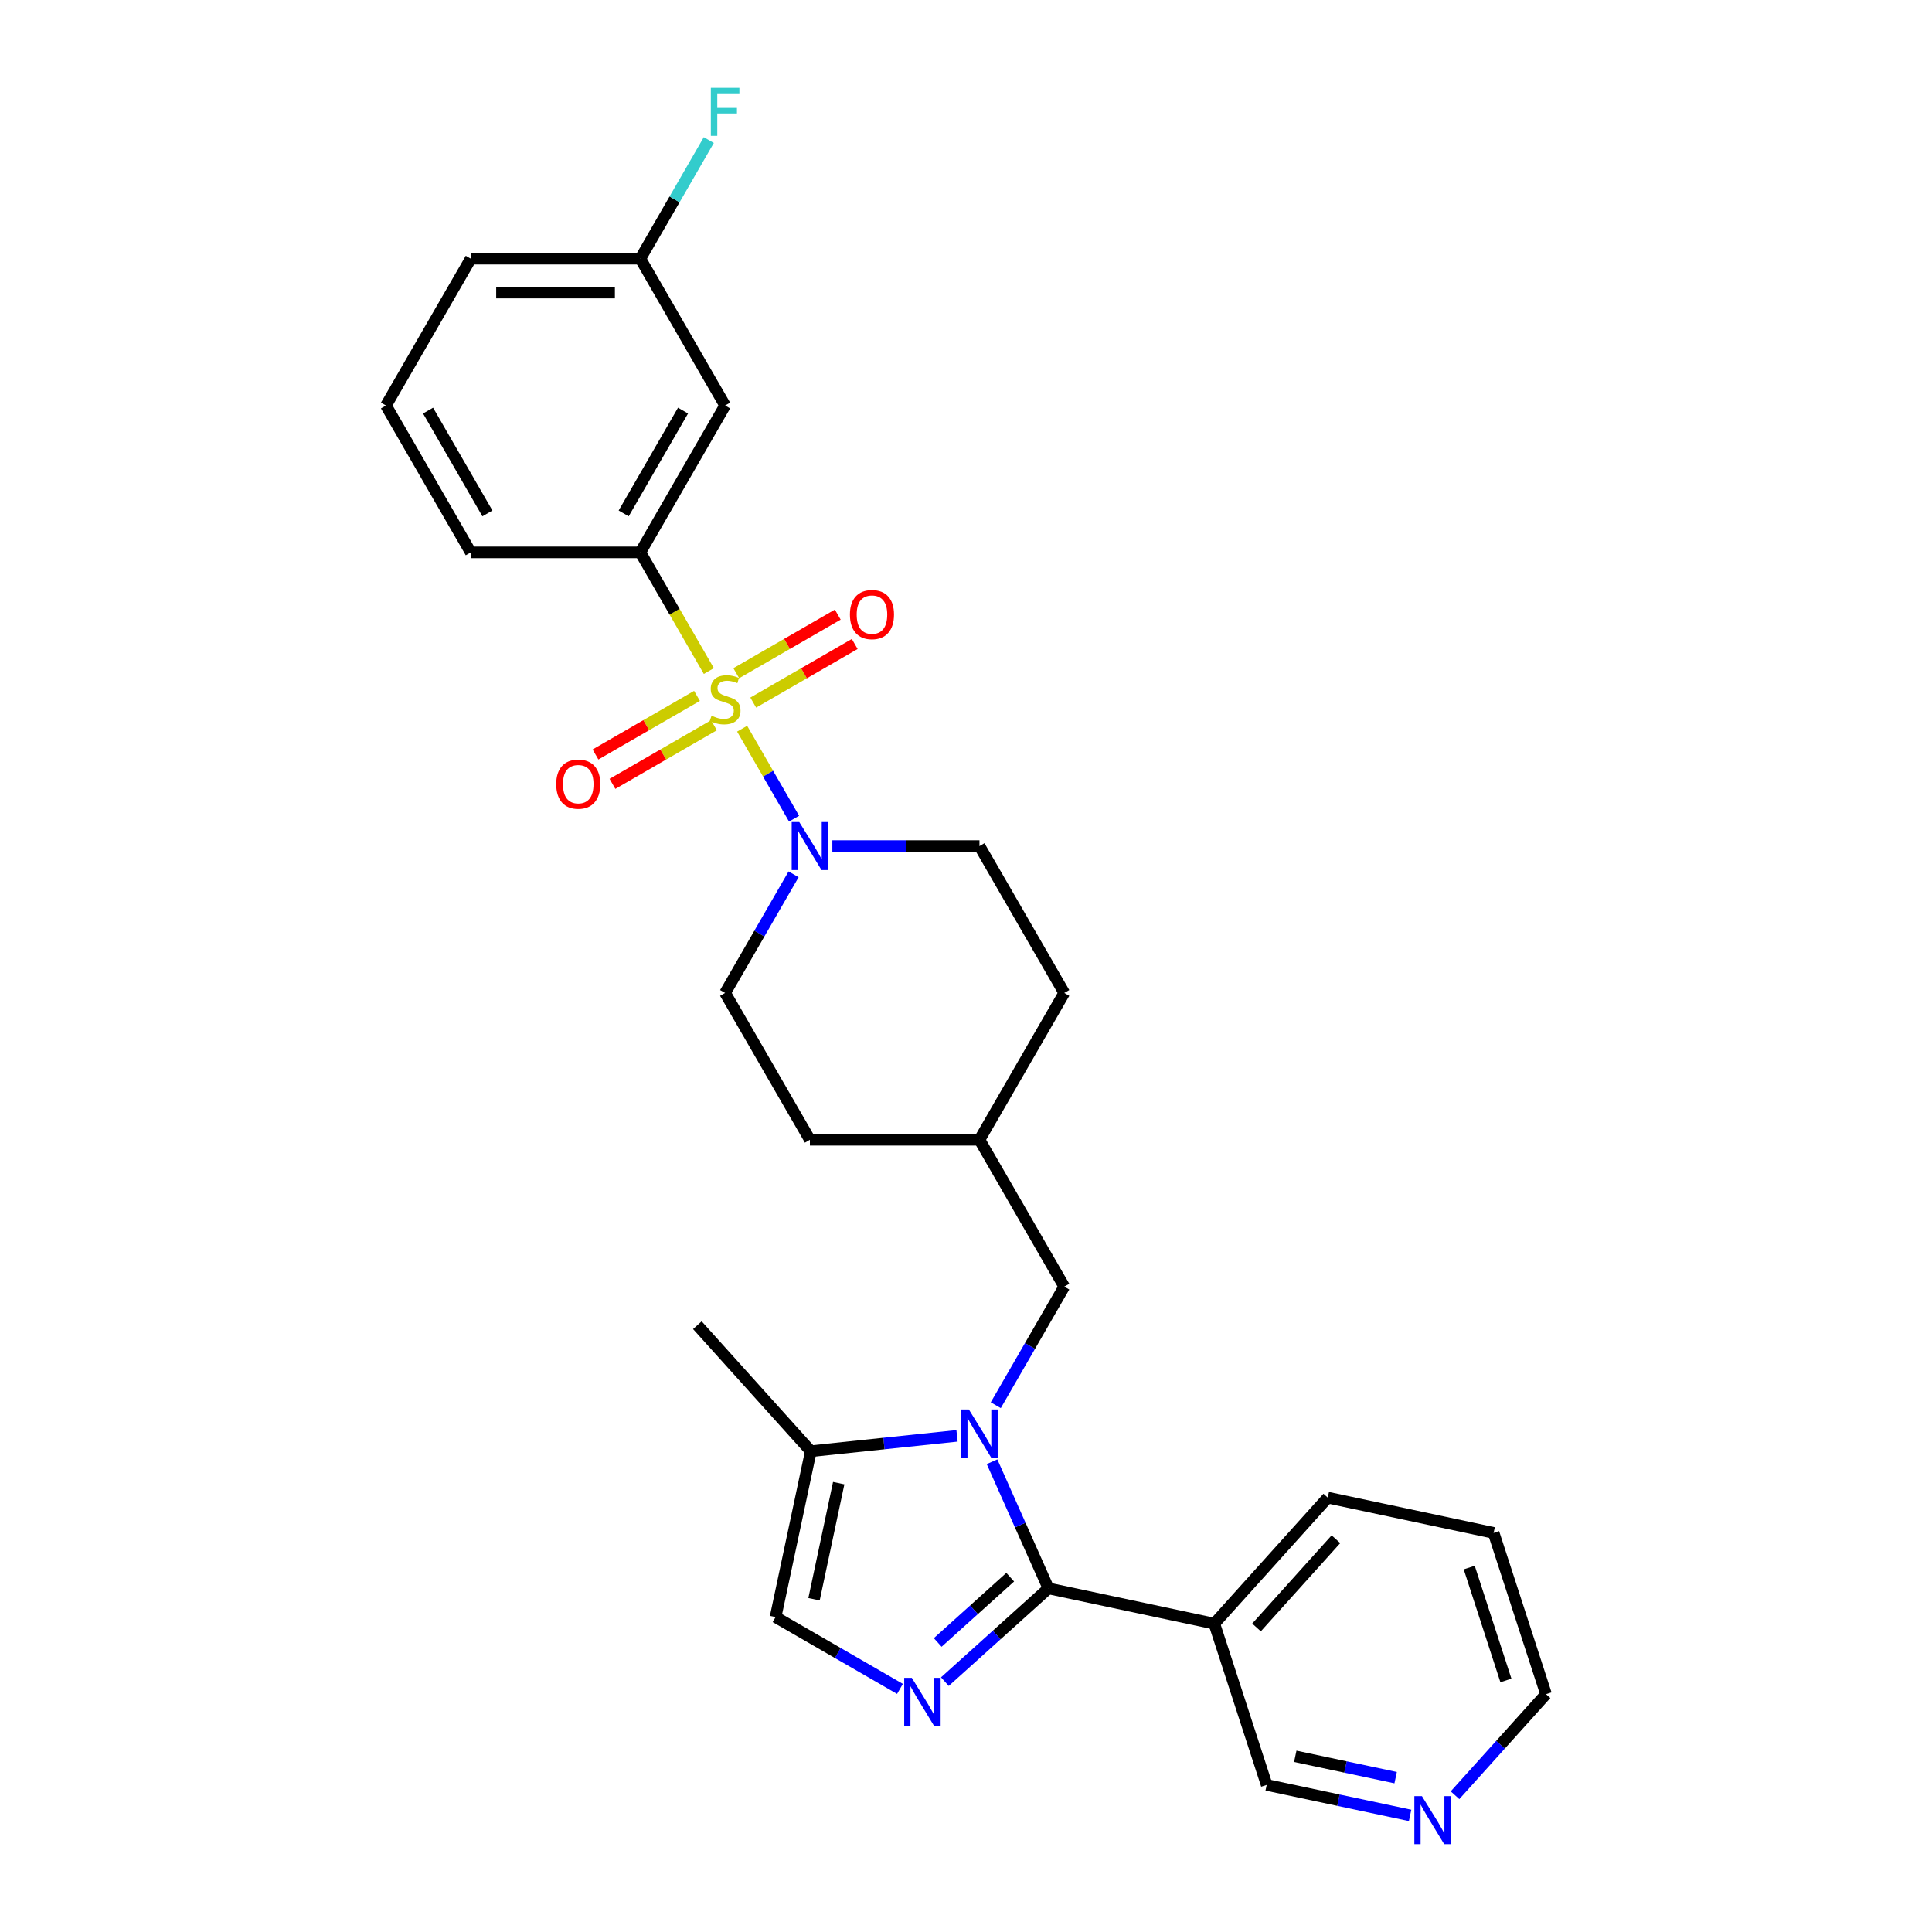 <?xml version='1.0' encoding='iso-8859-1'?>
<svg version='1.1' baseProfile='full'
              xmlns='http://www.w3.org/2000/svg'
                      xmlns:rdkit='http://www.rdkit.org/xml'
                      xmlns:xlink='http://www.w3.org/1999/xlink'
                  xml:space='preserve'
width='1000px' height='1000px' viewBox='0 0 1000 1000'>
<!-- END OF HEADER -->
<rect style='opacity:1.0;fill:#FFFFFF;stroke:none' width='1000' height='1000' x='0' y='0'> </rect>
<path class='bond-3' d='M 384.124,377.175 L 397.569,400.462' style='fill:none;fill-rule:evenodd;stroke:#CCCC00;stroke-width:6px;stroke-linecap:butt;stroke-linejoin:miter;stroke-opacity:1' />
<path class='bond-3' d='M 397.569,400.462 L 411.014,423.748' style='fill:none;fill-rule:evenodd;stroke:#0000FF;stroke-width:6px;stroke-linecap:butt;stroke-linejoin:miter;stroke-opacity:1' />
<path class='bond-4' d='M 366.895,347.334 L 349.164,316.622' style='fill:none;fill-rule:evenodd;stroke:#CCCC00;stroke-width:6px;stroke-linecap:butt;stroke-linejoin:miter;stroke-opacity:1' />
<path class='bond-4' d='M 349.164,316.622 L 331.433,285.911' style='fill:none;fill-rule:evenodd;stroke:#000000;stroke-width:6px;stroke-linecap:butt;stroke-linejoin:miter;stroke-opacity:1' />
<path class='bond-8' d='M 360.765,360.188 L 334.498,375.353' style='fill:none;fill-rule:evenodd;stroke:#CCCC00;stroke-width:6px;stroke-linecap:butt;stroke-linejoin:miter;stroke-opacity:1' />
<path class='bond-8' d='M 334.498,375.353 L 308.23,390.519' style='fill:none;fill-rule:evenodd;stroke:#FF0000;stroke-width:6px;stroke-linecap:butt;stroke-linejoin:miter;stroke-opacity:1' />
<path class='bond-8' d='M 369.542,375.39 L 343.274,390.555' style='fill:none;fill-rule:evenodd;stroke:#CCCC00;stroke-width:6px;stroke-linecap:butt;stroke-linejoin:miter;stroke-opacity:1' />
<path class='bond-8' d='M 343.274,390.555 L 317.007,405.721' style='fill:none;fill-rule:evenodd;stroke:#FF0000;stroke-width:6px;stroke-linecap:butt;stroke-linejoin:miter;stroke-opacity:1' />
<path class='bond-9' d='M 389.869,363.654 L 416.137,348.488' style='fill:none;fill-rule:evenodd;stroke:#CCCC00;stroke-width:6px;stroke-linecap:butt;stroke-linejoin:miter;stroke-opacity:1' />
<path class='bond-9' d='M 416.137,348.488 L 442.405,333.322' style='fill:none;fill-rule:evenodd;stroke:#FF0000;stroke-width:6px;stroke-linecap:butt;stroke-linejoin:miter;stroke-opacity:1' />
<path class='bond-9' d='M 381.092,348.452 L 407.36,333.286' style='fill:none;fill-rule:evenodd;stroke:#CCCC00;stroke-width:6px;stroke-linecap:butt;stroke-linejoin:miter;stroke-opacity:1' />
<path class='bond-9' d='M 407.36,333.286 L 433.628,318.121' style='fill:none;fill-rule:evenodd;stroke:#FF0000;stroke-width:6px;stroke-linecap:butt;stroke-linejoin:miter;stroke-opacity:1' />
<path class='bond-0' d='M 542.668,822.149 L 528.074,789.37' style='fill:none;fill-rule:evenodd;stroke:#000000;stroke-width:6px;stroke-linecap:butt;stroke-linejoin:miter;stroke-opacity:1' />
<path class='bond-0' d='M 528.074,789.37 L 513.48,756.591' style='fill:none;fill-rule:evenodd;stroke:#0000FF;stroke-width:6px;stroke-linecap:butt;stroke-linejoin:miter;stroke-opacity:1' />
<path class='bond-2' d='M 542.668,822.149 L 515.866,846.281' style='fill:none;fill-rule:evenodd;stroke:#000000;stroke-width:6px;stroke-linecap:butt;stroke-linejoin:miter;stroke-opacity:1' />
<path class='bond-2' d='M 515.866,846.281 L 489.064,870.414' style='fill:none;fill-rule:evenodd;stroke:#0000FF;stroke-width:6px;stroke-linecap:butt;stroke-linejoin:miter;stroke-opacity:1' />
<path class='bond-2' d='M 522.882,816.344 L 504.121,833.237' style='fill:none;fill-rule:evenodd;stroke:#000000;stroke-width:6px;stroke-linecap:butt;stroke-linejoin:miter;stroke-opacity:1' />
<path class='bond-2' d='M 504.121,833.237 L 485.359,850.129' style='fill:none;fill-rule:evenodd;stroke:#0000FF;stroke-width:6px;stroke-linecap:butt;stroke-linejoin:miter;stroke-opacity:1' />
<path class='bond-7' d='M 542.668,822.149 L 628.519,840.397' style='fill:none;fill-rule:evenodd;stroke:#000000;stroke-width:6px;stroke-linecap:butt;stroke-linejoin:miter;stroke-opacity:1' />
<path class='bond-1' d='M 515.412,727.346 L 533.133,696.653' style='fill:none;fill-rule:evenodd;stroke:#0000FF;stroke-width:6px;stroke-linecap:butt;stroke-linejoin:miter;stroke-opacity:1' />
<path class='bond-1' d='M 533.133,696.653 L 550.854,665.959' style='fill:none;fill-rule:evenodd;stroke:#000000;stroke-width:6px;stroke-linecap:butt;stroke-linejoin:miter;stroke-opacity:1' />
<path class='bond-5' d='M 495.349,743.19 L 457.516,747.166' style='fill:none;fill-rule:evenodd;stroke:#0000FF;stroke-width:6px;stroke-linecap:butt;stroke-linejoin:miter;stroke-opacity:1' />
<path class='bond-5' d='M 457.516,747.166 L 419.682,751.143' style='fill:none;fill-rule:evenodd;stroke:#000000;stroke-width:6px;stroke-linecap:butt;stroke-linejoin:miter;stroke-opacity:1' />
<path class='bond-30' d='M 465.823,874.168 L 433.629,855.581' style='fill:none;fill-rule:evenodd;stroke:#0000FF;stroke-width:6px;stroke-linecap:butt;stroke-linejoin:miter;stroke-opacity:1' />
<path class='bond-30' d='M 433.629,855.581 L 401.434,836.993' style='fill:none;fill-rule:evenodd;stroke:#000000;stroke-width:6px;stroke-linecap:butt;stroke-linejoin:miter;stroke-opacity:1' />
<path class='bond-12' d='M 410.759,452.552 L 393.038,483.246' style='fill:none;fill-rule:evenodd;stroke:#0000FF;stroke-width:6px;stroke-linecap:butt;stroke-linejoin:miter;stroke-opacity:1' />
<path class='bond-12' d='M 393.038,483.246 L 375.317,513.94' style='fill:none;fill-rule:evenodd;stroke:#000000;stroke-width:6px;stroke-linecap:butt;stroke-linejoin:miter;stroke-opacity:1' />
<path class='bond-13' d='M 430.822,437.93 L 468.896,437.93' style='fill:none;fill-rule:evenodd;stroke:#0000FF;stroke-width:6px;stroke-linecap:butt;stroke-linejoin:miter;stroke-opacity:1' />
<path class='bond-13' d='M 468.896,437.93 L 506.97,437.93' style='fill:none;fill-rule:evenodd;stroke:#000000;stroke-width:6px;stroke-linecap:butt;stroke-linejoin:miter;stroke-opacity:1' />
<path class='bond-10' d='M 331.433,285.911 L 375.317,209.902' style='fill:none;fill-rule:evenodd;stroke:#000000;stroke-width:6px;stroke-linecap:butt;stroke-linejoin:miter;stroke-opacity:1' />
<path class='bond-10' d='M 322.814,265.733 L 353.533,212.526' style='fill:none;fill-rule:evenodd;stroke:#000000;stroke-width:6px;stroke-linecap:butt;stroke-linejoin:miter;stroke-opacity:1' />
<path class='bond-21' d='M 331.433,285.911 L 243.665,285.911' style='fill:none;fill-rule:evenodd;stroke:#000000;stroke-width:6px;stroke-linecap:butt;stroke-linejoin:miter;stroke-opacity:1' />
<path class='bond-6' d='M 419.682,751.143 L 401.434,836.993' style='fill:none;fill-rule:evenodd;stroke:#000000;stroke-width:6px;stroke-linecap:butt;stroke-linejoin:miter;stroke-opacity:1' />
<path class='bond-6' d='M 434.115,767.67 L 421.341,827.765' style='fill:none;fill-rule:evenodd;stroke:#000000;stroke-width:6px;stroke-linecap:butt;stroke-linejoin:miter;stroke-opacity:1' />
<path class='bond-23' d='M 419.682,751.143 L 360.954,685.918' style='fill:none;fill-rule:evenodd;stroke:#000000;stroke-width:6px;stroke-linecap:butt;stroke-linejoin:miter;stroke-opacity:1' />
<path class='bond-16' d='M 628.519,840.397 L 655.64,923.869' style='fill:none;fill-rule:evenodd;stroke:#000000;stroke-width:6px;stroke-linecap:butt;stroke-linejoin:miter;stroke-opacity:1' />
<path class='bond-22' d='M 628.519,840.397 L 687.247,775.172' style='fill:none;fill-rule:evenodd;stroke:#000000;stroke-width:6px;stroke-linecap:butt;stroke-linejoin:miter;stroke-opacity:1' />
<path class='bond-22' d='M 650.373,842.359 L 691.483,796.702' style='fill:none;fill-rule:evenodd;stroke:#000000;stroke-width:6px;stroke-linecap:butt;stroke-linejoin:miter;stroke-opacity:1' />
<path class='bond-15' d='M 375.317,209.902 L 331.433,133.892' style='fill:none;fill-rule:evenodd;stroke:#000000;stroke-width:6px;stroke-linecap:butt;stroke-linejoin:miter;stroke-opacity:1' />
<path class='bond-11' d='M 550.854,665.959 L 506.97,589.949' style='fill:none;fill-rule:evenodd;stroke:#000000;stroke-width:6px;stroke-linecap:butt;stroke-linejoin:miter;stroke-opacity:1' />
<path class='bond-19' d='M 375.317,513.94 L 419.201,589.949' style='fill:none;fill-rule:evenodd;stroke:#000000;stroke-width:6px;stroke-linecap:butt;stroke-linejoin:miter;stroke-opacity:1' />
<path class='bond-18' d='M 506.97,437.93 L 550.854,513.94' style='fill:none;fill-rule:evenodd;stroke:#000000;stroke-width:6px;stroke-linecap:butt;stroke-linejoin:miter;stroke-opacity:1' />
<path class='bond-14' d='M 729.87,939.647 L 692.755,931.758' style='fill:none;fill-rule:evenodd;stroke:#0000FF;stroke-width:6px;stroke-linecap:butt;stroke-linejoin:miter;stroke-opacity:1' />
<path class='bond-14' d='M 692.755,931.758 L 655.64,923.869' style='fill:none;fill-rule:evenodd;stroke:#000000;stroke-width:6px;stroke-linecap:butt;stroke-linejoin:miter;stroke-opacity:1' />
<path class='bond-14' d='M 722.385,920.111 L 696.405,914.588' style='fill:none;fill-rule:evenodd;stroke:#0000FF;stroke-width:6px;stroke-linecap:butt;stroke-linejoin:miter;stroke-opacity:1' />
<path class='bond-14' d='M 696.405,914.588 L 670.425,909.066' style='fill:none;fill-rule:evenodd;stroke:#000000;stroke-width:6px;stroke-linecap:butt;stroke-linejoin:miter;stroke-opacity:1' />
<path class='bond-31' d='M 753.111,929.212 L 776.665,903.052' style='fill:none;fill-rule:evenodd;stroke:#0000FF;stroke-width:6px;stroke-linecap:butt;stroke-linejoin:miter;stroke-opacity:1' />
<path class='bond-31' d='M 776.665,903.052 L 800.219,876.893' style='fill:none;fill-rule:evenodd;stroke:#000000;stroke-width:6px;stroke-linecap:butt;stroke-linejoin:miter;stroke-opacity:1' />
<path class='bond-20' d='M 331.433,133.892 L 349.154,103.198' style='fill:none;fill-rule:evenodd;stroke:#000000;stroke-width:6px;stroke-linecap:butt;stroke-linejoin:miter;stroke-opacity:1' />
<path class='bond-20' d='M 349.154,103.198 L 366.875,72.505' style='fill:none;fill-rule:evenodd;stroke:#33CCCC;stroke-width:6px;stroke-linecap:butt;stroke-linejoin:miter;stroke-opacity:1' />
<path class='bond-29' d='M 331.433,133.892 L 243.665,133.892' style='fill:none;fill-rule:evenodd;stroke:#000000;stroke-width:6px;stroke-linecap:butt;stroke-linejoin:miter;stroke-opacity:1' />
<path class='bond-29' d='M 318.268,151.446 L 256.83,151.446' style='fill:none;fill-rule:evenodd;stroke:#000000;stroke-width:6px;stroke-linecap:butt;stroke-linejoin:miter;stroke-opacity:1' />
<path class='bond-17' d='M 506.97,589.949 L 550.854,513.94' style='fill:none;fill-rule:evenodd;stroke:#000000;stroke-width:6px;stroke-linecap:butt;stroke-linejoin:miter;stroke-opacity:1' />
<path class='bond-28' d='M 506.97,589.949 L 419.201,589.949' style='fill:none;fill-rule:evenodd;stroke:#000000;stroke-width:6px;stroke-linecap:butt;stroke-linejoin:miter;stroke-opacity:1' />
<path class='bond-24' d='M 243.665,285.911 L 199.781,209.902' style='fill:none;fill-rule:evenodd;stroke:#000000;stroke-width:6px;stroke-linecap:butt;stroke-linejoin:miter;stroke-opacity:1' />
<path class='bond-24' d='M 252.284,265.733 L 221.565,212.526' style='fill:none;fill-rule:evenodd;stroke:#000000;stroke-width:6px;stroke-linecap:butt;stroke-linejoin:miter;stroke-opacity:1' />
<path class='bond-27' d='M 687.247,775.172 L 773.097,793.42' style='fill:none;fill-rule:evenodd;stroke:#000000;stroke-width:6px;stroke-linecap:butt;stroke-linejoin:miter;stroke-opacity:1' />
<path class='bond-26' d='M 199.781,209.902 L 243.665,133.892' style='fill:none;fill-rule:evenodd;stroke:#000000;stroke-width:6px;stroke-linecap:butt;stroke-linejoin:miter;stroke-opacity:1' />
<path class='bond-25' d='M 800.219,876.893 L 773.097,793.42' style='fill:none;fill-rule:evenodd;stroke:#000000;stroke-width:6px;stroke-linecap:butt;stroke-linejoin:miter;stroke-opacity:1' />
<path class='bond-25' d='M 779.456,869.796 L 760.471,811.366' style='fill:none;fill-rule:evenodd;stroke:#000000;stroke-width:6px;stroke-linecap:butt;stroke-linejoin:miter;stroke-opacity:1' />
<path  class='atom-0' d='M 368.296 370.452
Q 368.577 370.557, 369.735 371.049
Q 370.894 371.54, 372.158 371.856
Q 373.457 372.137, 374.72 372.137
Q 377.073 372.137, 378.442 371.014
Q 379.811 369.855, 379.811 367.854
Q 379.811 366.485, 379.109 365.642
Q 378.442 364.8, 377.389 364.343
Q 376.335 363.887, 374.58 363.36
Q 372.368 362.693, 371.034 362.061
Q 369.735 361.429, 368.787 360.095
Q 367.875 358.761, 367.875 356.514
Q 367.875 353.39, 369.981 351.459
Q 372.123 349.528, 376.335 349.528
Q 379.214 349.528, 382.479 350.897
L 381.672 353.6
Q 378.688 352.372, 376.441 352.372
Q 374.018 352.372, 372.684 353.39
Q 371.35 354.373, 371.385 356.093
Q 371.385 357.427, 372.052 358.234
Q 372.754 359.042, 373.737 359.498
Q 374.756 359.955, 376.441 360.481
Q 378.688 361.183, 380.022 361.886
Q 381.356 362.588, 382.304 364.027
Q 383.287 365.431, 383.287 367.854
Q 383.287 371.294, 380.97 373.155
Q 378.688 374.981, 374.861 374.981
Q 372.649 374.981, 370.964 374.489
Q 369.314 374.033, 367.348 373.225
L 368.296 370.452
' fill='#CCCC00'/>
<path  class='atom-2' d='M 501.475 729.54
L 509.62 742.706
Q 510.428 744.005, 511.727 746.357
Q 513.026 748.709, 513.096 748.85
L 513.096 729.54
L 516.396 729.54
L 516.396 754.396
L 512.991 754.396
L 504.249 740.002
Q 503.231 738.317, 502.142 736.386
Q 501.089 734.456, 500.773 733.859
L 500.773 754.396
L 497.543 754.396
L 497.543 729.54
L 501.475 729.54
' fill='#0000FF'/>
<path  class='atom-3' d='M 471.949 868.449
L 480.094 881.614
Q 480.902 882.913, 482.201 885.266
Q 483.5 887.618, 483.57 887.758
L 483.57 868.449
L 486.87 868.449
L 486.87 893.305
L 483.465 893.305
L 474.723 878.911
Q 473.705 877.226, 472.616 875.295
Q 471.563 873.364, 471.247 872.767
L 471.247 893.305
L 468.017 893.305
L 468.017 868.449
L 471.949 868.449
' fill='#0000FF'/>
<path  class='atom-4' d='M 413.707 425.502
L 421.852 438.668
Q 422.66 439.967, 423.958 442.319
Q 425.257 444.671, 425.328 444.811
L 425.328 425.502
L 428.628 425.502
L 428.628 450.358
L 425.222 450.358
L 416.481 435.964
Q 415.463 434.279, 414.374 432.348
Q 413.321 430.417, 413.005 429.82
L 413.005 450.358
L 409.775 450.358
L 409.775 425.502
L 413.707 425.502
' fill='#0000FF'/>
<path  class='atom-9' d='M 287.898 405.875
Q 287.898 399.907, 290.847 396.572
Q 293.796 393.236, 299.308 393.236
Q 304.82 393.236, 307.769 396.572
Q 310.718 399.907, 310.718 405.875
Q 310.718 411.914, 307.734 415.354
Q 304.749 418.759, 299.308 418.759
Q 293.831 418.759, 290.847 415.354
Q 287.898 411.949, 287.898 405.875
M 299.308 415.951
Q 303.099 415.951, 305.136 413.423
Q 307.207 410.86, 307.207 405.875
Q 307.207 400.995, 305.136 398.538
Q 303.099 396.045, 299.308 396.045
Q 295.516 396.045, 293.445 398.503
Q 291.409 400.96, 291.409 405.875
Q 291.409 410.895, 293.445 413.423
Q 295.516 415.951, 299.308 415.951
' fill='#FF0000'/>
<path  class='atom-10' d='M 439.917 318.107
Q 439.917 312.139, 442.866 308.803
Q 445.815 305.468, 451.327 305.468
Q 456.839 305.468, 459.788 308.803
Q 462.737 312.139, 462.737 318.107
Q 462.737 324.145, 459.753 327.586
Q 456.768 330.991, 451.327 330.991
Q 445.85 330.991, 442.866 327.586
Q 439.917 324.18, 439.917 318.107
M 451.327 328.183
Q 455.118 328.183, 457.155 325.655
Q 459.226 323.092, 459.226 318.107
Q 459.226 313.227, 457.155 310.769
Q 455.118 308.277, 451.327 308.277
Q 447.535 308.277, 445.464 310.734
Q 443.428 313.192, 443.428 318.107
Q 443.428 323.127, 445.464 325.655
Q 447.535 328.183, 451.327 328.183
' fill='#FF0000'/>
<path  class='atom-15' d='M 735.997 929.689
L 744.141 942.855
Q 744.949 944.154, 746.248 946.506
Q 747.547 948.858, 747.617 948.998
L 747.617 929.689
L 750.917 929.689
L 750.917 954.545
L 747.512 954.545
L 738.77 940.151
Q 737.752 938.466, 736.664 936.535
Q 735.61 934.605, 735.294 934.008
L 735.294 954.545
L 732.064 954.545
L 732.064 929.689
L 735.997 929.689
' fill='#0000FF'/>
<path  class='atom-21' d='M 367.927 45.455
L 382.707 45.455
L 382.707 48.298
L 371.262 48.298
L 371.262 55.846
L 381.444 55.846
L 381.444 58.725
L 371.262 58.725
L 371.262 70.311
L 367.927 70.311
L 367.927 45.455
' fill='#33CCCC'/>
</svg>
